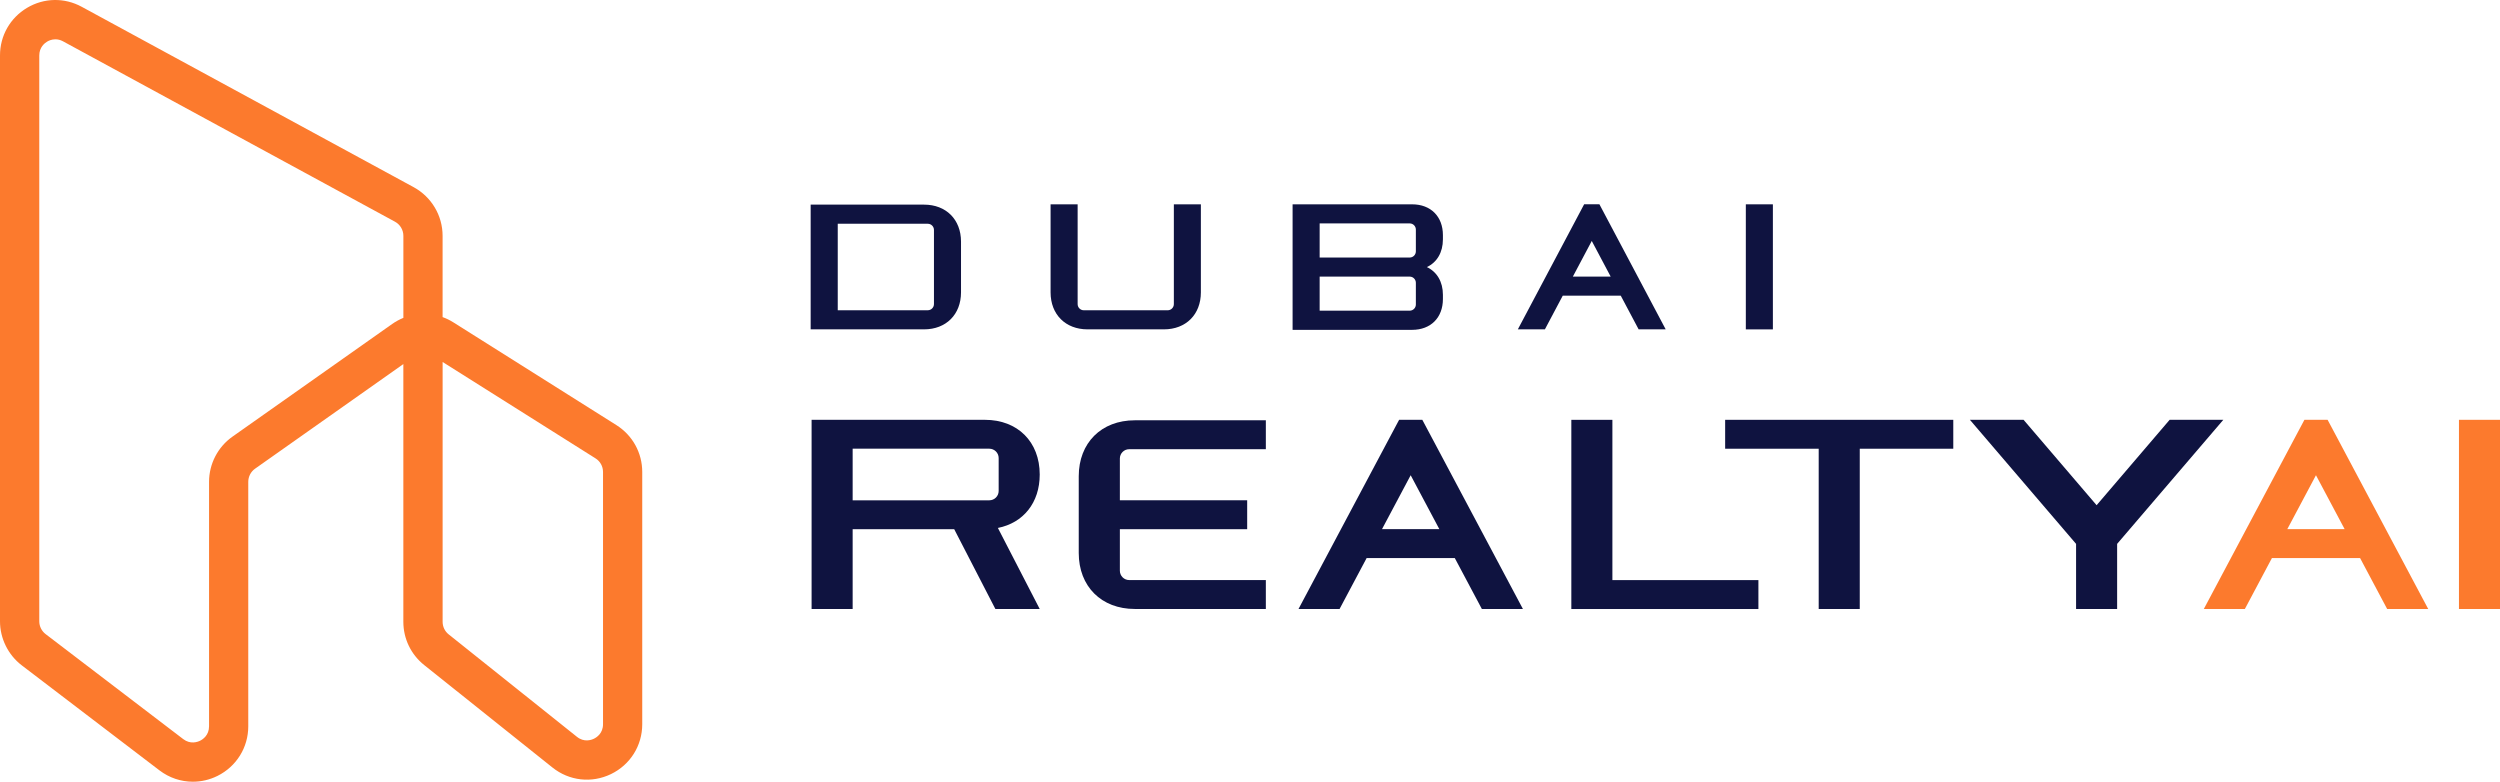 <svg width="163" height="51" viewBox="0 0 163 51" fill="none" xmlns="http://www.w3.org/2000/svg">
<path d="M62.658 15.755V19.063C62.658 20.502 61.685 21.474 60.249 21.474H52.855V13.342H60.249C61.687 13.342 62.658 14.315 62.658 15.753V15.755ZM60.894 14.992C60.894 14.771 60.715 14.589 60.492 14.589H54.621V20.228H60.492C60.713 20.228 60.894 20.049 60.894 19.826V14.99V14.992Z" fill="#0F1340"/>
<path d="M78.297 13.322V19.063C78.297 20.503 77.324 21.474 75.888 21.474H70.907C69.469 21.474 68.498 20.501 68.498 19.063V13.322H70.262V19.828C70.262 20.049 70.441 20.23 70.664 20.23H76.133C76.354 20.23 76.535 20.051 76.535 19.828V13.322H78.299H78.297Z" fill="#0F1340"/>
<path d="M93.031 17.413C93.685 17.722 94.078 18.366 94.078 19.221V19.495C94.078 20.712 93.286 21.506 92.069 21.506H84.277V13.322H92.069C93.285 13.322 94.078 14.114 94.078 15.333V15.607C94.078 16.463 93.685 17.108 93.031 17.415V17.413ZM86.041 16.791H91.912C92.133 16.791 92.314 16.612 92.314 16.389V14.969C92.314 14.747 92.135 14.566 91.912 14.566H86.041V16.789V16.791ZM92.314 19.857V18.438C92.314 18.216 92.135 18.035 91.912 18.035H88.62H86.041V20.256H91.912C92.133 20.256 92.314 20.077 92.314 19.854V19.857Z" fill="#0F1340"/>
<path d="M105.676 19.279H101.891L100.727 21.474H98.963L102.902 14.045L103.286 13.32H104.282L104.666 14.045L108.603 21.474H106.839L105.674 19.279H105.676ZM105.015 18.033L103.783 15.71L102.551 18.033H105.015Z" fill="#0F1340"/>
<path d="M115.592 13.322V21.476H113.828V13.322H115.592Z" fill="#0F1340"/>
<path d="M12.575 50.968C11.802 50.968 11.038 50.717 10.393 50.225L1.42 43.381C0.53 42.702 0 41.628 0 40.508V3.615C0 2.329 0.66 1.169 1.762 0.512C2.866 -0.145 4.198 -0.172 5.328 0.443L26.971 12.204C28.133 12.838 28.857 14.052 28.857 15.377V20.675C29.102 20.763 29.338 20.878 29.564 21.021L40.189 27.717C41.244 28.383 41.874 29.524 41.874 30.772V47.219C41.874 48.619 41.092 49.864 39.833 50.472C38.573 51.079 37.111 50.915 36.018 50.04L27.656 43.361C26.793 42.671 26.298 41.643 26.298 40.538V23.738L16.631 30.558C16.353 30.754 16.187 31.074 16.187 31.416V47.353C16.187 48.736 15.417 49.974 14.18 50.589C13.668 50.843 13.12 50.968 12.575 50.968ZM3.612 2.563C3.363 2.563 3.168 2.656 3.072 2.715C2.919 2.806 2.561 3.077 2.561 3.617V40.508C2.561 40.834 2.714 41.145 2.974 41.343L11.946 48.189C12.412 48.545 12.871 48.381 13.047 48.295C13.222 48.209 13.63 47.942 13.63 47.354V31.418C13.63 30.245 14.202 29.142 15.16 28.467L25.567 21.125C25.799 20.962 26.046 20.829 26.3 20.724V15.377C26.3 14.993 26.09 14.638 25.752 14.455L4.107 2.693C3.93 2.596 3.76 2.563 3.612 2.563ZM28.859 23.602V40.541C28.859 40.862 29.003 41.162 29.253 41.361L37.616 48.04C38.08 48.412 38.546 48.251 38.723 48.165C38.902 48.079 39.317 47.815 39.317 47.219V30.772C39.317 30.41 39.135 30.077 38.827 29.885L28.859 23.602Z" fill="#FC7A2D"/>
<path d="M65.062 34.422L67.79 39.707H64.899L62.215 34.505H55.593V39.707H52.916V27.372H64.215C66.352 27.372 67.79 28.807 67.79 30.94C67.79 32.776 66.723 34.092 65.062 34.422ZM55.593 32.62H64.502C64.839 32.62 65.113 32.347 65.113 32.011V29.864C65.113 29.528 64.839 29.255 64.502 29.255H55.593V32.618V32.62Z" fill="#0F1340"/>
<path d="M73.015 29.897V32.619H81.316V34.504H73.015V37.211C73.015 37.547 73.288 37.82 73.623 37.82H82.533V39.705H73.991C71.808 39.705 70.334 38.234 70.334 36.056V31.052C70.334 28.874 71.808 27.403 73.991 27.403H82.533V29.288H73.623C73.286 29.288 73.015 29.561 73.015 29.895V29.897Z" fill="#0F1340"/>
<path d="M114.648 37.821V39.708H102.451V27.373H105.128V37.823H114.648V37.821Z" fill="#0F1340"/>
<path d="M94.849 36.385H89.105L87.339 39.707H84.662L90.639 28.467L91.222 27.372H92.735L93.318 28.467L99.295 39.707H96.618L94.852 36.385H94.849ZM93.845 34.5L91.976 30.985L90.107 34.5H93.845Z" fill="#0F1340"/>
<path d="M127.354 29.257H121.256V39.707H118.579V29.257H112.48V27.372H127.354V29.257Z" fill="#0F1340"/>
<path d="M138.037 35.461V39.707H135.36V35.461L128.438 27.372H131.937L136.699 32.94L141.46 27.372H144.96L138.037 35.461Z" fill="#0F1340"/>
<path d="M153.874 36.385H148.13L146.364 39.707H143.688L149.665 28.467L150.248 27.372H151.76L152.343 28.467L158.32 39.707H155.643L153.877 36.385H153.874ZM152.87 34.5L151.001 30.985L149.132 34.5H152.87Z" fill="#FC7A2D"/>
<path d="M163.001 27.372V39.707H160.324V27.372H163.001Z" fill="#FC7A2D"/>
</svg>
